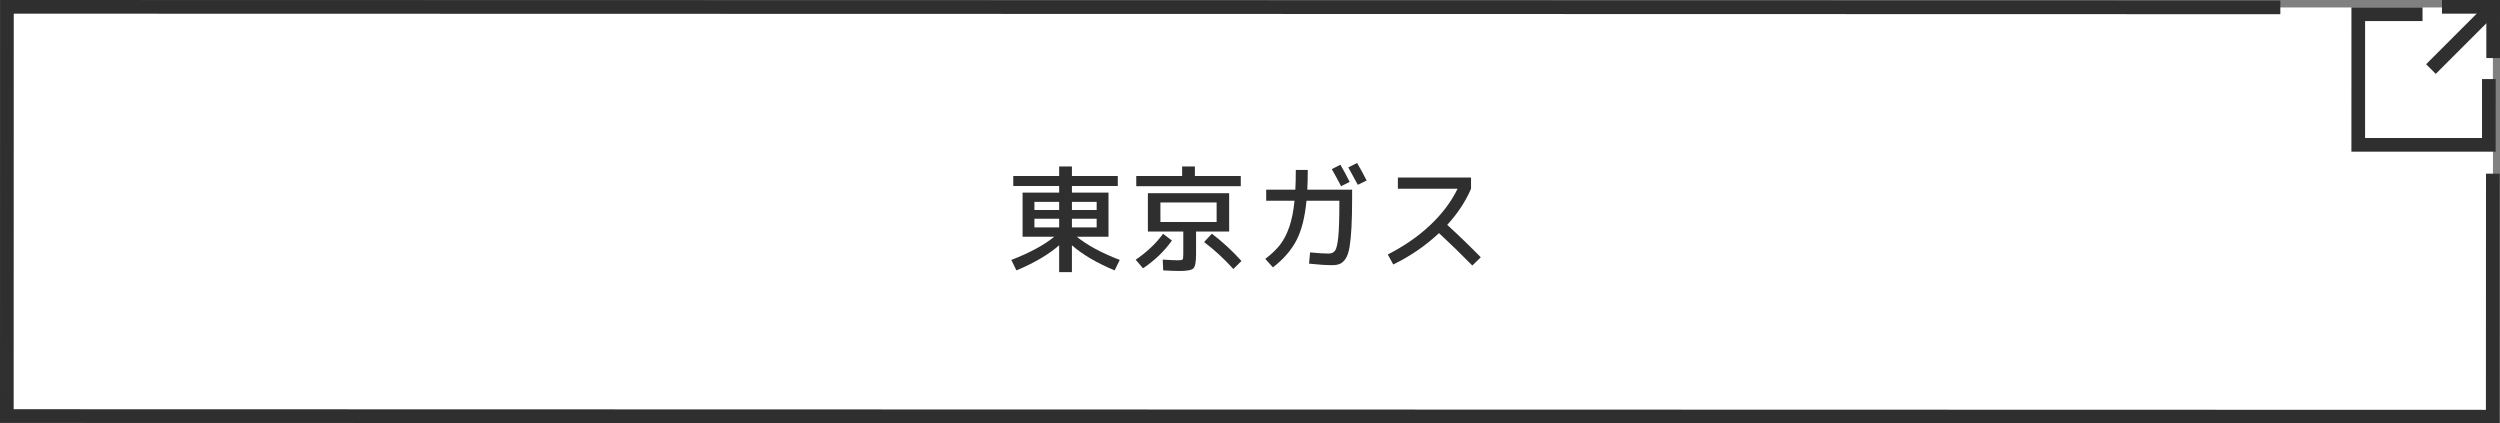 <?xml version="1.0" encoding="UTF-8"?><svg id="_イヤー_2" xmlns="http://www.w3.org/2000/svg" viewBox="0 0 366 62"><rect x="0" y="0" width="366" height="62" fill="#808080" stroke="none"/><defs><style>.cls-1{fill:#fff;}.cls-2{stroke-miterlimit:10;}.cls-2,.cls-3{fill:none;stroke:#2f2f2f;stroke-width:2px;}.cls-4{fill:#2f2f2f;}</style></defs><g id="_タン"><g><g><polygon class="cls-1" points="365 61 1.063 60.901 1.015 1 364.952 1.099 365 61"/><g><polyline class="cls-2" points="364.368 11.573 364.366 21.205 345.246 21.201 345.251 2.08 354.659 2.082"/><g><line class="cls-2" x1="364.464" y1="1.538" x2="355.889" y2="10.11"/><polyline class="cls-3" points="357.504 1 365 1.002 364.998 8.499"/></g></g><polyline class="cls-2" points="364.951 25.426 364.937 61 1 60.909 1.015 1 333.842 1.079"/></g><g><path class="cls-4" d="M154.346,34.655h-4.641v-6.46h5.355v-.969h-6.716v-1.462h6.716v-1.395h1.869v1.395h6.716v1.462h-6.716v.969h5.355v6.46h-4.641c1.495,1.225,3.592,2.357,6.29,3.4l-.748,1.53c-2.596-1.077-4.682-2.301-6.257-3.673v3.928h-1.869v-3.928c-1.576,1.372-3.661,2.596-6.257,3.673l-.748-1.53c2.697-1.043,4.795-2.176,6.29-3.4Zm.715-5.1h-3.621v1.189h3.621v-1.189Zm-3.621,2.465v1.275h3.621v-1.275h-3.621Zm5.49-2.465v1.189h3.621v-1.189h-3.621Zm0,3.74h3.621v-1.275h-3.621v1.275Z"/><path class="cls-4" d="M171.568,35.217c-1.111,1.563-2.522,2.918-4.233,4.062l-1.071-1.258c1.599-1.076,2.936-2.34,4.013-3.791l1.292,.986Zm10.081-9.452v1.496h-15.301v-1.496h6.716v-1.395h1.869v1.395h6.716Zm-8.926,13.906c-.611,0-1.422-.028-2.431-.085l-.068-1.581c1.122,.067,1.859,.102,2.21,.102,.397,0,.63-.039,.697-.119,.068-.079,.103-.34,.103-.782v-3.314h-5.186v-5.61h11.9v5.61h-4.845v3.314c0,1.122-.128,1.813-.383,2.074s-.921,.392-1.998,.392Zm-2.839-7.175h8.229v-2.855h-8.229v2.855Zm6.393,2.941l1.139-1.224c1.541,1.167,2.986,2.499,4.335,3.995l-1.19,1.173c-1.337-1.485-2.765-2.8-4.283-3.944Z"/><path class="cls-4" d="M189.706,24.881h1.751c0,1.145-.022,2.107-.068,2.89h6.562v1.105c0,1.779-.031,3.246-.094,4.402s-.156,2.111-.28,2.864c-.125,.754-.312,1.321-.562,1.7-.249,.38-.524,.638-.824,.773-.301,.137-.688,.204-1.164,.204-.896,0-2.023-.073-3.384-.221l.153-1.649c1.088,.114,1.995,.17,2.72,.17,.431,0,.748-.149,.952-.45,.204-.3,.357-.975,.459-2.022,.103-1.049,.153-2.689,.153-4.922v-.34h-4.812c-.227,2.414-.717,4.347-1.47,5.797-.754,1.451-1.901,2.771-3.442,3.961l-1.122-1.241c.895-.68,1.611-1.362,2.15-2.048,.538-.686,.991-1.556,1.359-2.61,.368-1.054,.626-2.34,.773-3.858h-4.147v-1.615h4.267c.046-.782,.068-1.745,.068-2.89Zm5.27-.119l1.259-.646c.476,.816,.929,1.655,1.359,2.517l-1.258,.629c-.408-.793-.861-1.626-1.36-2.499Zm2.414-.255l1.292-.646c.533,.918,.997,1.774,1.395,2.567l-1.292,.629c-.34-.646-.805-1.496-1.395-2.55Z"/><path class="cls-4" d="M204.649,27.635v-1.649h10.711v1.649c-.794,1.848-1.955,3.609-3.485,5.287,1.711,1.563,3.349,3.145,4.913,4.742l-1.241,1.207c-1.632-1.666-3.259-3.246-4.879-4.742-1.983,1.858-4.216,3.389-6.698,4.59l-.799-1.462c2.402-1.225,4.477-2.661,6.222-4.31,1.745-1.649,3.077-3.42,3.995-5.312h-8.738Z"/></g></g></g></svg>